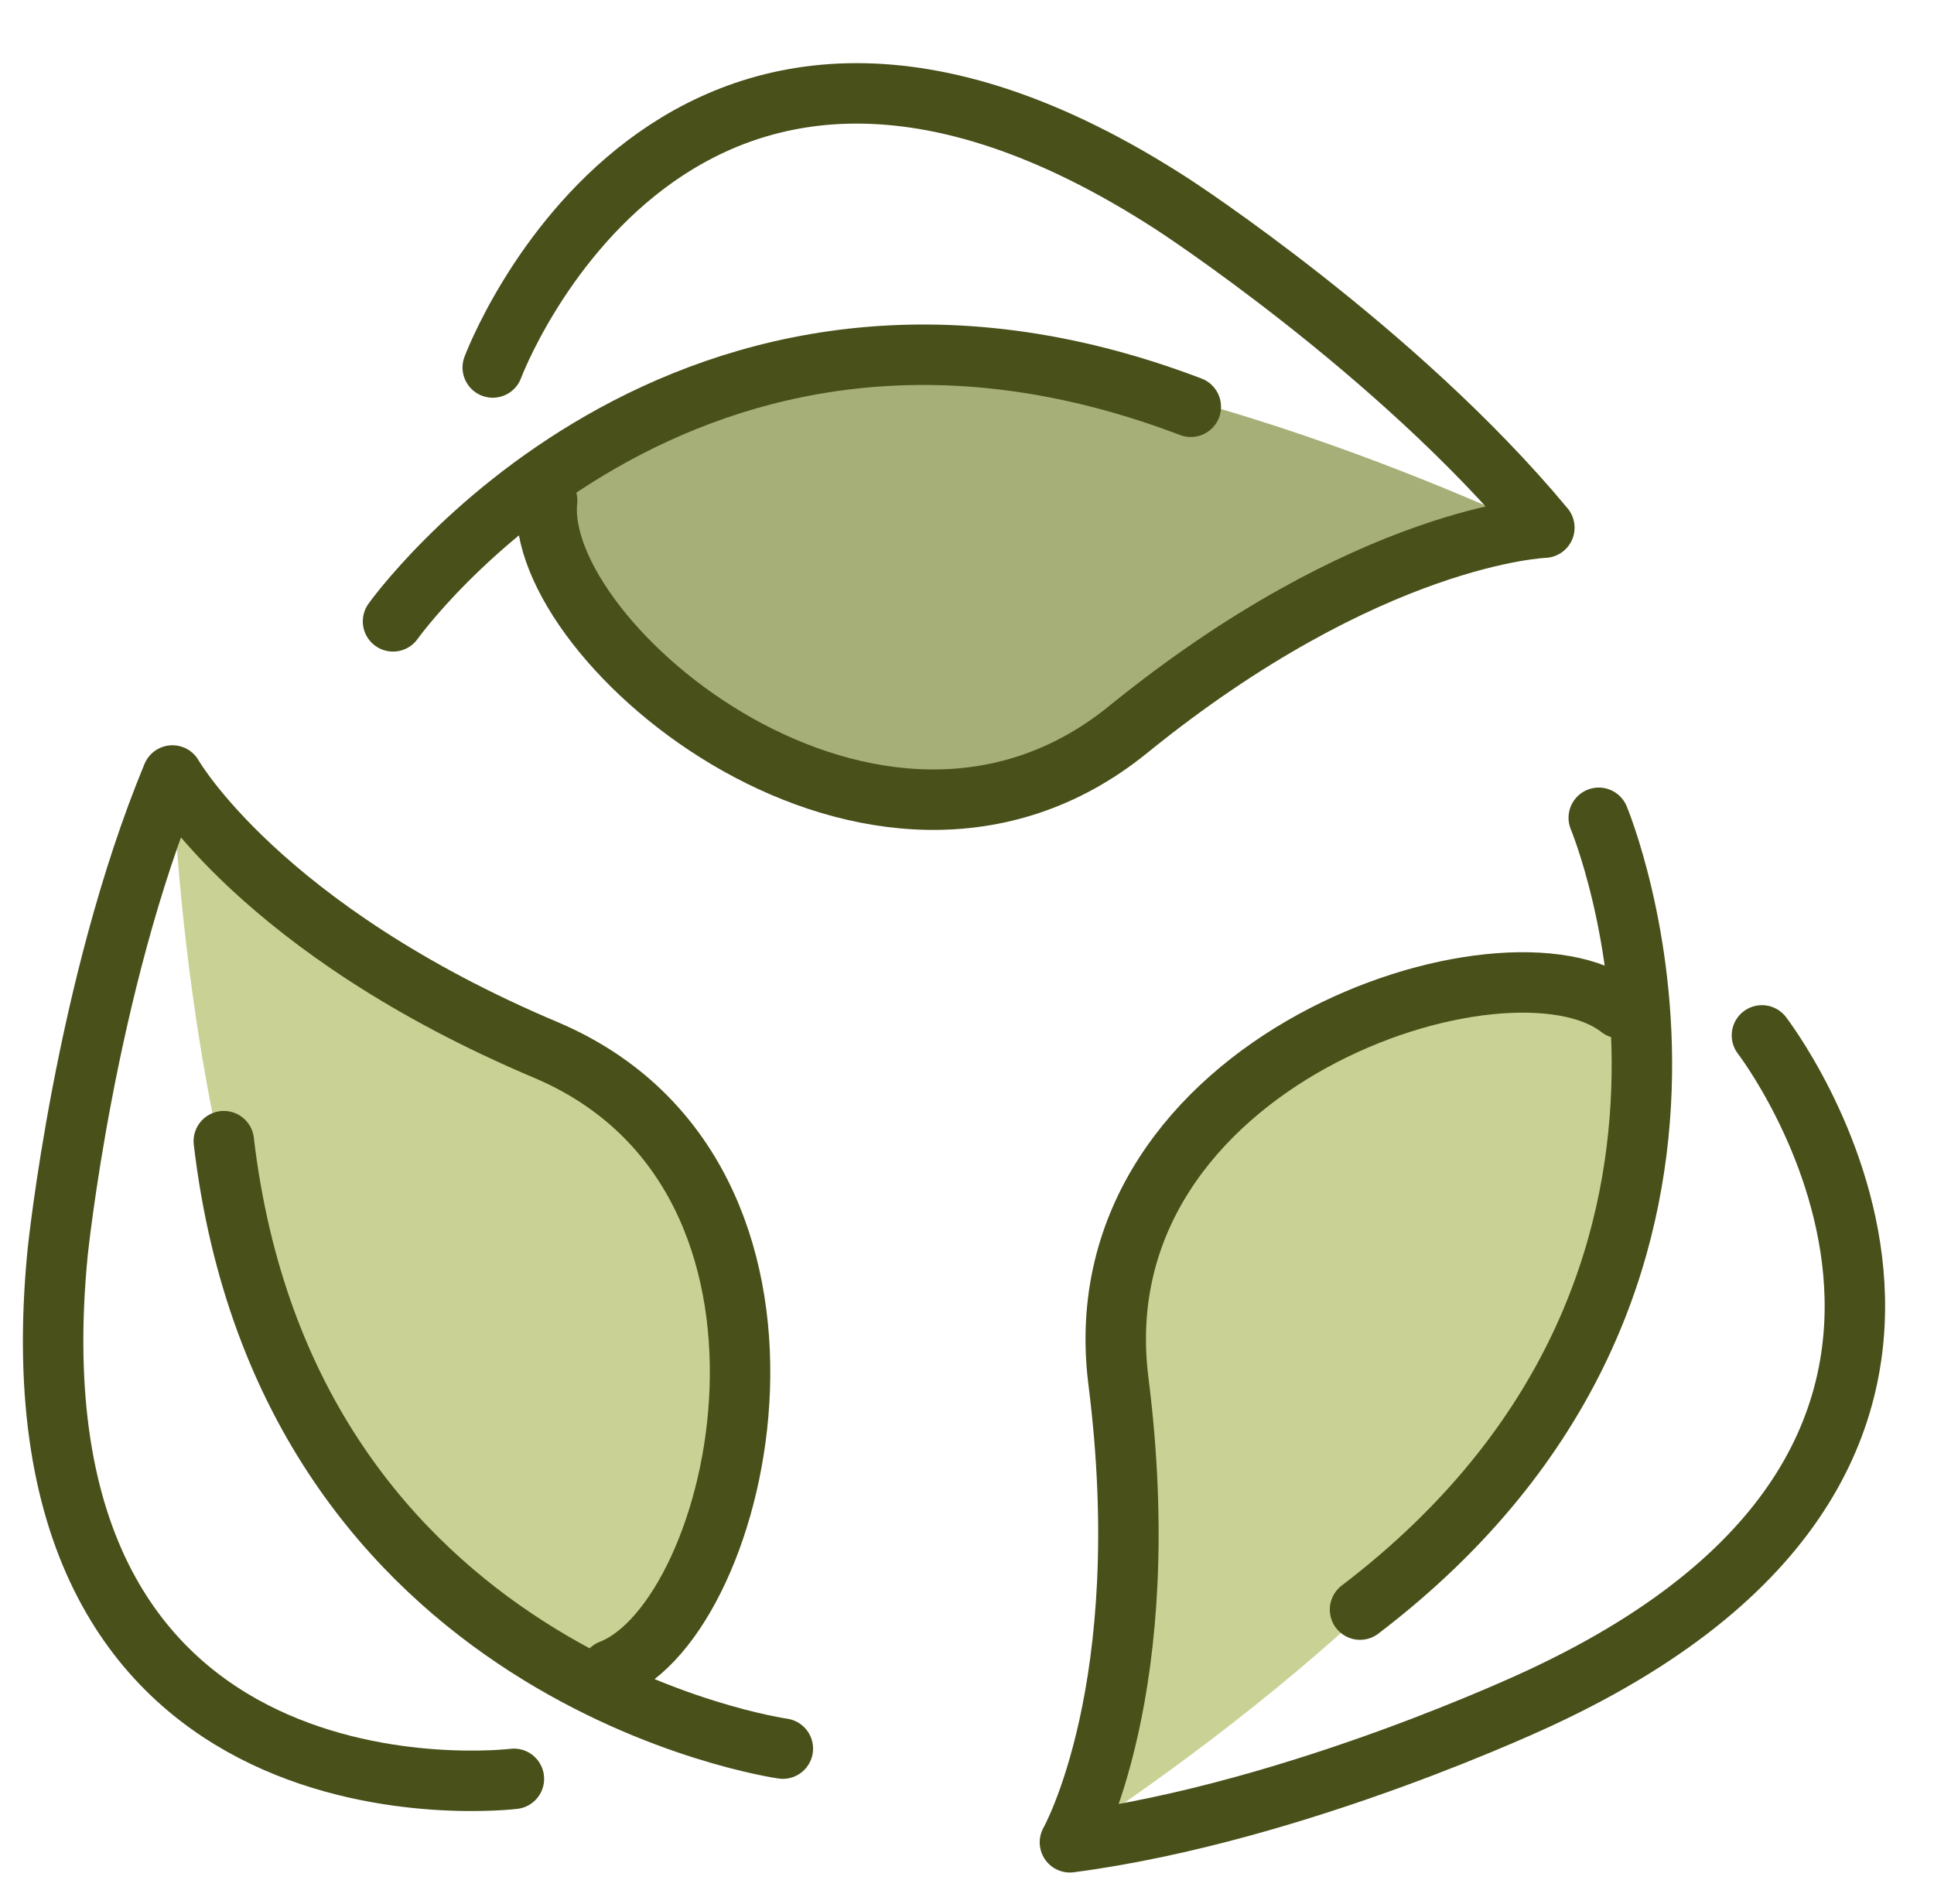 <?xml version="1.0" encoding="utf-8" ?>
<svg xmlns="http://www.w3.org/2000/svg" xmlns:xlink="http://www.w3.org/1999/xlink" width="64" height="63">
	<path fill="#A5AF77" transform="translate(17.997 11.817)" d="M33.009 5.743C33.009 5.743 17.609 -1.657 9.209 0.343C0.809 2.343 -1.191 5.743 0.609 7.643C2.409 9.543 9.409 19.543 21.009 11.643C21.009 11.543 26.109 6.043 33.009 5.743Z"/>
	<path fill="none" stroke="#495019" stroke-width="2" stroke-linecap="round" stroke-linejoin="round" transform="translate(13.006 11.738)" d="M0 8.822C0 8.822 9.6 -4.678 26.4 1.722" fill-rule="evenodd"/>
	<path fill="none" stroke="#495019" stroke-width="2" stroke-linecap="round" stroke-linejoin="round" transform="translate(16.306 3.09)" d="M0 9.07C0 9.07 6 -7.03 22.5 3.67C22.5 3.67 29.9 8.47 34.8 14.37C34.8 14.37 29 14.57 21 21.07C12.7 27.77 1.3 18.17 1.8 13.47" fill-rule="evenodd"/>
	<path fill="#C9D294" transform="translate(35.406 32.228)" d="M0 28.632C0 28.632 14.4 19.532 17.1 11.232C19.8 2.932 18 -0.368 15.5 0.032C13 0.532 0.7 1.232 1.4 15.232C1.4 15.332 3.4 22.632 0 28.632Z"/>
	<path fill="none" stroke="#495019" stroke-width="2" stroke-linecap="round" stroke-linejoin="round" transform="translate(45.006 27.06)" d="M7.9 0C7.9 0 14.3 15.3 0 26.2" fill-rule="evenodd"/>
	<path fill="none" stroke="#495019" stroke-width="2" stroke-linecap="round" stroke-linejoin="round" transform="translate(35.406 32.508)" d="M22.9 1.752C22.9 1.752 33.4 15.352 15.6 23.652C15.6 23.652 7.6 27.452 0 28.452C0 28.452 2.9 23.352 1.6 13.152C0.3 2.552 14.5 -2.048 18.2 0.852" fill-rule="evenodd"/>
	<path fill="#C9D294" transform="translate(5.706 25.56)" d="M0 0C0 0 0.5 17.1 6.3 23.6C12.1 30.1 15.8 30.3 16.7 27.9C17.6 25.5 23.2 14.6 10.8 8C10.8 8 3.5 6 0 0Z"/>
	<path fill="none" stroke="#495019" stroke-width="2" stroke-linecap="round" stroke-linejoin="round" transform="translate(7.406 37.76)" d="M18.5 20.1C18.5 20.1 2.1 17.8 0 0" fill-rule="evenodd"/>
	<path fill="none" stroke="#495019" stroke-width="2" stroke-linecap="round" stroke-linejoin="round" transform="translate(1.758 25.66)" d="M15.248 33.2C15.248 33.2 -1.752 35.3 0.148 15.8C0.148 15.8 1.048 7 3.948 0C3.948 0 6.848 5.1 16.348 9.1C26.148 13.3 22.848 27.9 18.448 29.6" fill-rule="evenodd"/>
</svg>
